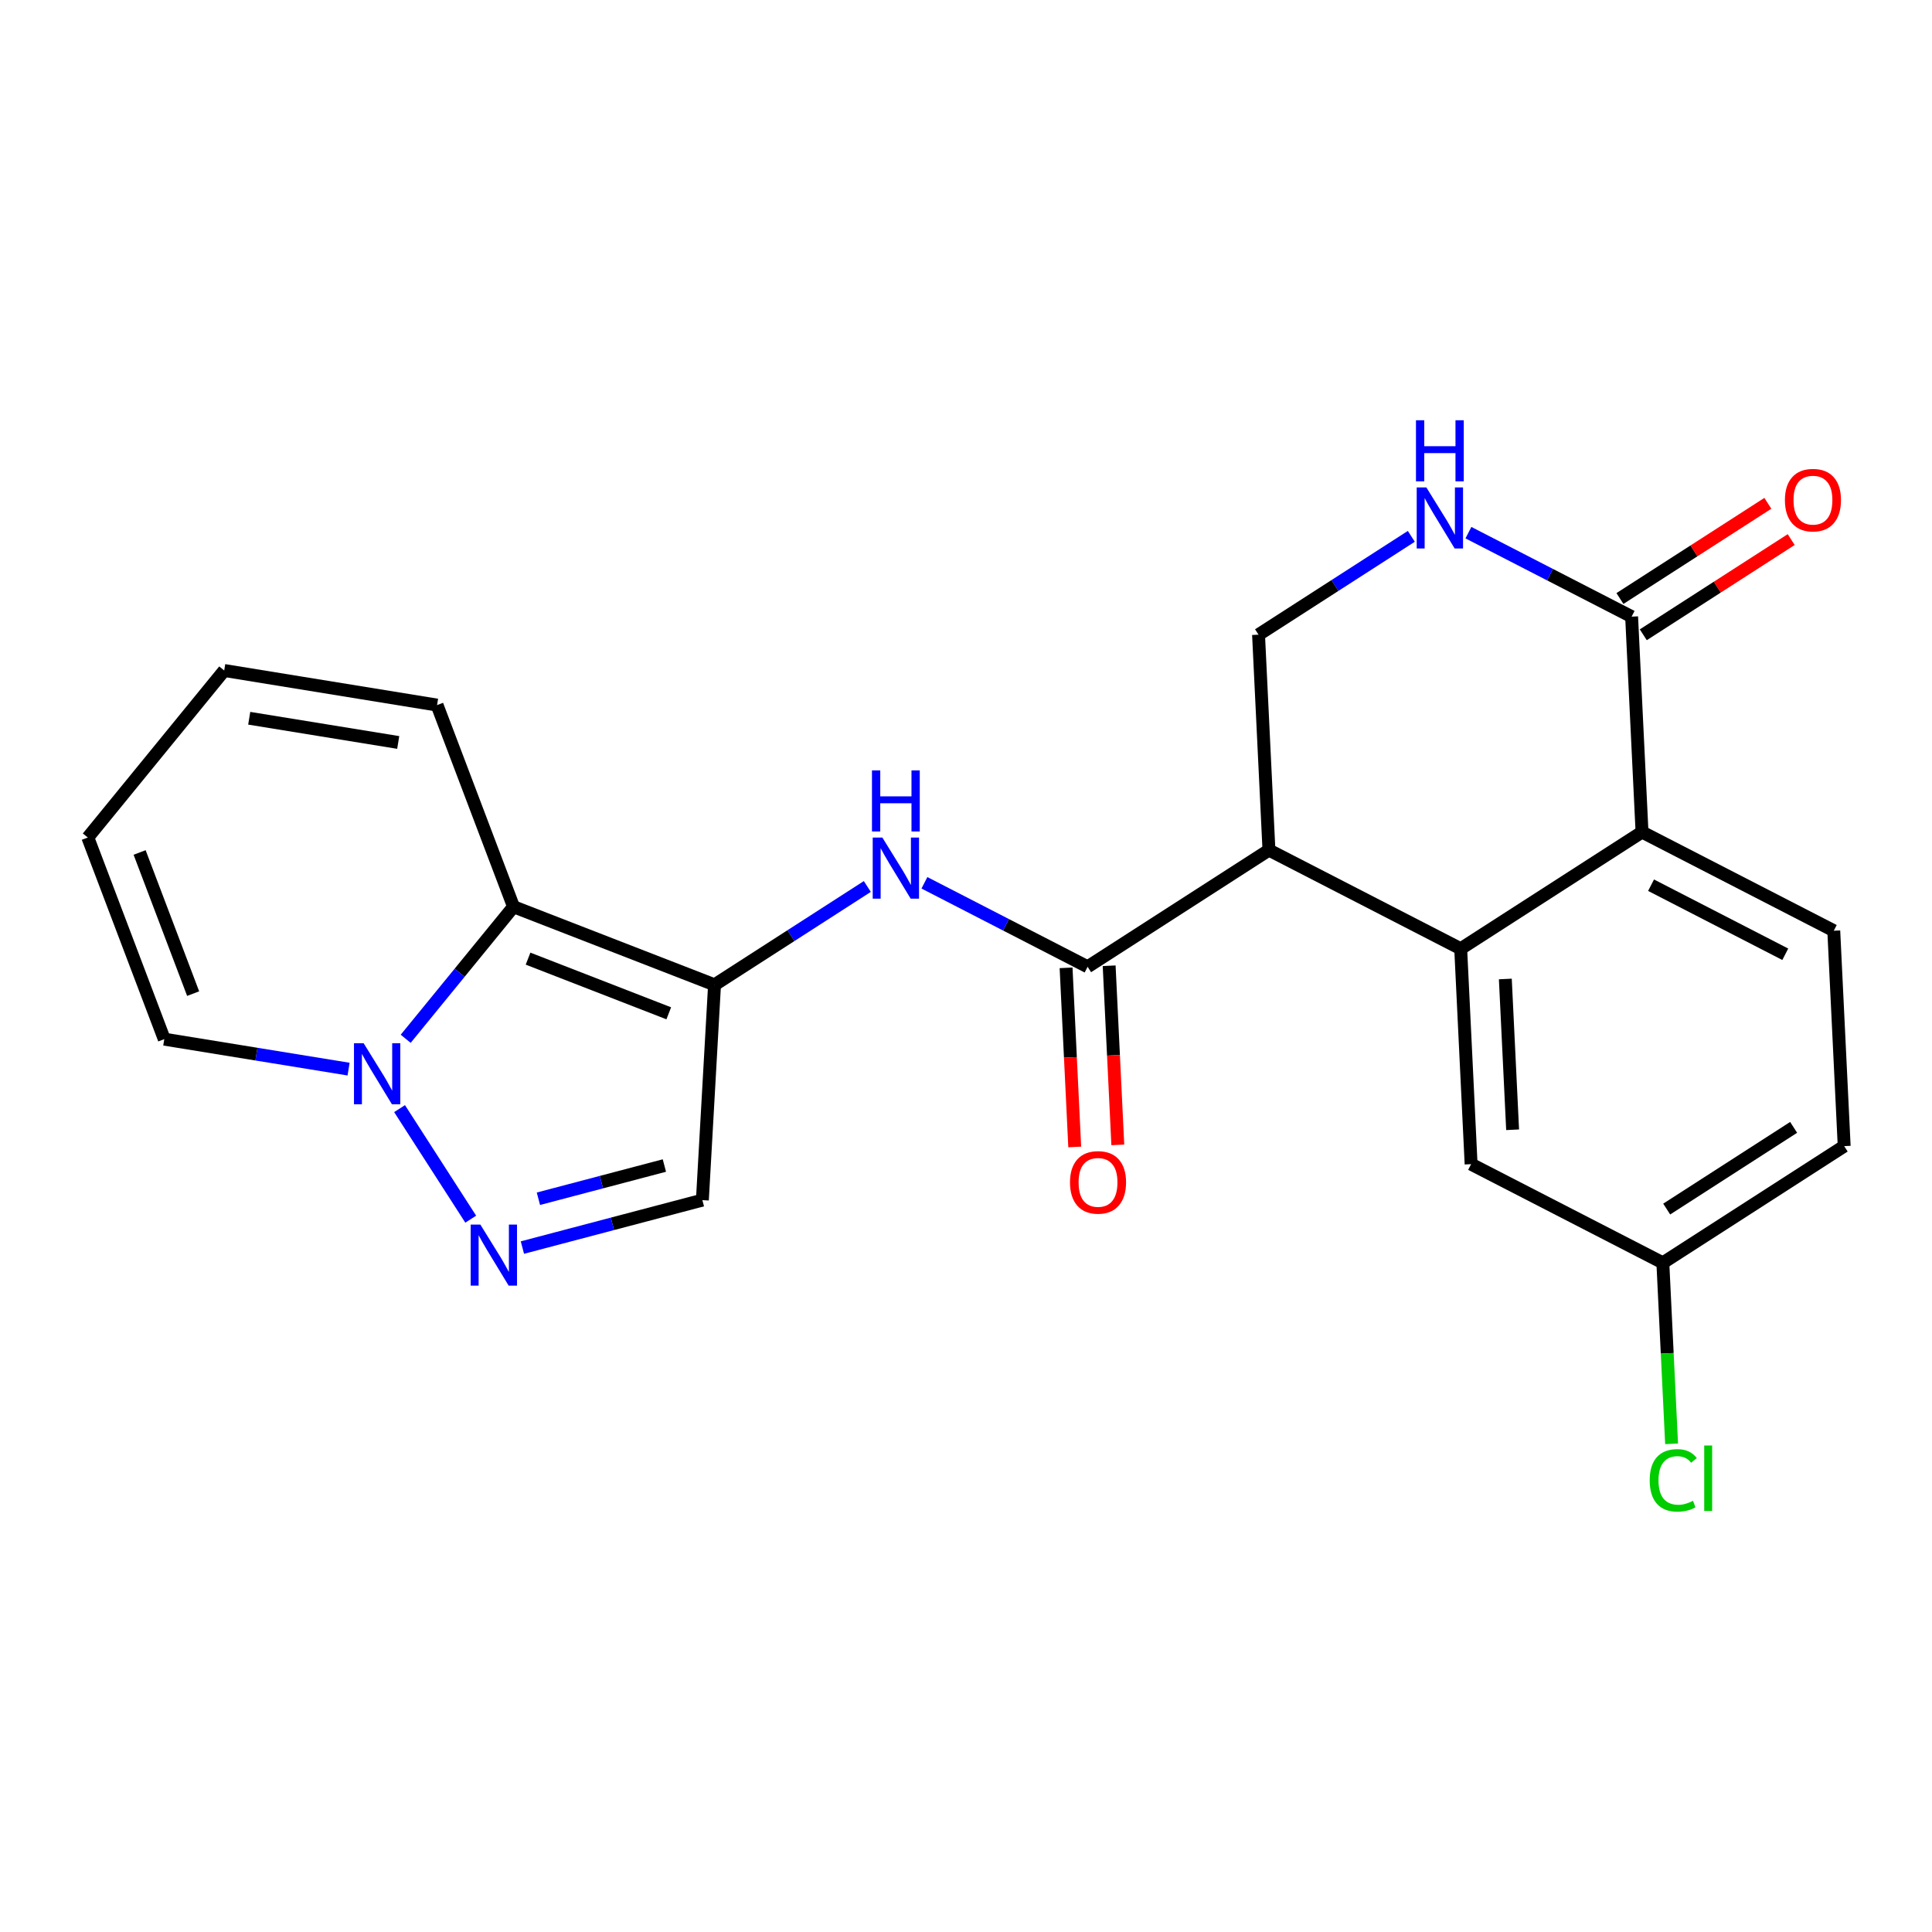 <?xml version='1.0' encoding='iso-8859-1'?>
<svg version='1.1' baseProfile='full'
              xmlns='http://www.w3.org/2000/svg'
                      xmlns:rdkit='http://www.rdkit.org/xml'
                      xmlns:xlink='http://www.w3.org/1999/xlink'
                  xml:space='preserve'
width='300px' height='300px' viewBox='0 0 300 300'>
<!-- END OF HEADER -->
<rect style='opacity:1.0;fill:#FFFFFF;stroke:none' width='300' height='300' x='0' y='0'> </rect>
<rect style='opacity:1.0;fill:#FFFFFF;stroke:none' width='300' height='300' x='0' y='0'> </rect>
<path class='bond-0 atom-0 atom-1' d='M 274.511,78.155 L 263.028,85.546' style='fill:none;fill-rule:evenodd;stroke:#FF0000;stroke-width:2.0px;stroke-linecap:butt;stroke-linejoin:miter;stroke-opacity:1' />
<path class='bond-0 atom-0 atom-1' d='M 263.028,85.546 L 251.544,92.937' style='fill:none;fill-rule:evenodd;stroke:#000000;stroke-width:2.0px;stroke-linecap:butt;stroke-linejoin:miter;stroke-opacity:1' />
<path class='bond-0 atom-0 atom-1' d='M 278.136,83.786 L 266.652,91.177' style='fill:none;fill-rule:evenodd;stroke:#FF0000;stroke-width:2.0px;stroke-linecap:butt;stroke-linejoin:miter;stroke-opacity:1' />
<path class='bond-0 atom-0 atom-1' d='M 266.652,91.177 L 255.169,98.569' style='fill:none;fill-rule:evenodd;stroke:#000000;stroke-width:2.0px;stroke-linecap:butt;stroke-linejoin:miter;stroke-opacity:1' />
<path class='bond-1 atom-1 atom-2' d='M 253.357,95.753 L 240.686,89.232' style='fill:none;fill-rule:evenodd;stroke:#000000;stroke-width:2.0px;stroke-linecap:butt;stroke-linejoin:miter;stroke-opacity:1' />
<path class='bond-1 atom-1 atom-2' d='M 240.686,89.232 L 228.016,82.711' style='fill:none;fill-rule:evenodd;stroke:#0000FF;stroke-width:2.0px;stroke-linecap:butt;stroke-linejoin:miter;stroke-opacity:1' />
<path class='bond-23 atom-23 atom-1' d='M 254.973,129.2 L 253.357,95.753' style='fill:none;fill-rule:evenodd;stroke:#000000;stroke-width:2.0px;stroke-linecap:butt;stroke-linejoin:miter;stroke-opacity:1' />
<path class='bond-2 atom-2 atom-3' d='M 219.149,83.283 L 207.287,90.918' style='fill:none;fill-rule:evenodd;stroke:#0000FF;stroke-width:2.0px;stroke-linecap:butt;stroke-linejoin:miter;stroke-opacity:1' />
<path class='bond-2 atom-2 atom-3' d='M 207.287,90.918 L 195.425,98.553' style='fill:none;fill-rule:evenodd;stroke:#000000;stroke-width:2.0px;stroke-linecap:butt;stroke-linejoin:miter;stroke-opacity:1' />
<path class='bond-3 atom-3 atom-4' d='M 195.425,98.553 L 197.042,132' style='fill:none;fill-rule:evenodd;stroke:#000000;stroke-width:2.0px;stroke-linecap:butt;stroke-linejoin:miter;stroke-opacity:1' />
<path class='bond-4 atom-4 atom-5' d='M 197.042,132 L 168.884,150.123' style='fill:none;fill-rule:evenodd;stroke:#000000;stroke-width:2.0px;stroke-linecap:butt;stroke-linejoin:miter;stroke-opacity:1' />
<path class='bond-16 atom-4 atom-17' d='M 197.042,132 L 226.816,147.323' style='fill:none;fill-rule:evenodd;stroke:#000000;stroke-width:2.0px;stroke-linecap:butt;stroke-linejoin:miter;stroke-opacity:1' />
<path class='bond-5 atom-5 atom-6' d='M 165.54,150.285 L 166.212,164.192' style='fill:none;fill-rule:evenodd;stroke:#000000;stroke-width:2.0px;stroke-linecap:butt;stroke-linejoin:miter;stroke-opacity:1' />
<path class='bond-5 atom-5 atom-6' d='M 166.212,164.192 L 166.884,178.099' style='fill:none;fill-rule:evenodd;stroke:#FF0000;stroke-width:2.0px;stroke-linecap:butt;stroke-linejoin:miter;stroke-opacity:1' />
<path class='bond-5 atom-5 atom-6' d='M 172.229,149.961 L 172.901,163.868' style='fill:none;fill-rule:evenodd;stroke:#000000;stroke-width:2.0px;stroke-linecap:butt;stroke-linejoin:miter;stroke-opacity:1' />
<path class='bond-5 atom-5 atom-6' d='M 172.901,163.868 L 173.573,177.776' style='fill:none;fill-rule:evenodd;stroke:#FF0000;stroke-width:2.0px;stroke-linecap:butt;stroke-linejoin:miter;stroke-opacity:1' />
<path class='bond-6 atom-5 atom-7' d='M 168.884,150.123 L 156.214,143.602' style='fill:none;fill-rule:evenodd;stroke:#000000;stroke-width:2.0px;stroke-linecap:butt;stroke-linejoin:miter;stroke-opacity:1' />
<path class='bond-6 atom-5 atom-7' d='M 156.214,143.602 L 143.544,137.081' style='fill:none;fill-rule:evenodd;stroke:#0000FF;stroke-width:2.0px;stroke-linecap:butt;stroke-linejoin:miter;stroke-opacity:1' />
<path class='bond-7 atom-7 atom-8' d='M 134.677,137.653 L 122.815,145.288' style='fill:none;fill-rule:evenodd;stroke:#0000FF;stroke-width:2.0px;stroke-linecap:butt;stroke-linejoin:miter;stroke-opacity:1' />
<path class='bond-7 atom-7 atom-8' d='M 122.815,145.288 L 110.953,152.923' style='fill:none;fill-rule:evenodd;stroke:#000000;stroke-width:2.0px;stroke-linecap:butt;stroke-linejoin:miter;stroke-opacity:1' />
<path class='bond-8 atom-8 atom-9' d='M 110.953,152.923 L 109.064,186.355' style='fill:none;fill-rule:evenodd;stroke:#000000;stroke-width:2.0px;stroke-linecap:butt;stroke-linejoin:miter;stroke-opacity:1' />
<path class='bond-24 atom-16 atom-8' d='M 79.74,140.796 L 110.953,152.923' style='fill:none;fill-rule:evenodd;stroke:#000000;stroke-width:2.0px;stroke-linecap:butt;stroke-linejoin:miter;stroke-opacity:1' />
<path class='bond-24 atom-16 atom-8' d='M 81.997,148.857 L 103.845,157.346' style='fill:none;fill-rule:evenodd;stroke:#000000;stroke-width:2.0px;stroke-linecap:butt;stroke-linejoin:miter;stroke-opacity:1' />
<path class='bond-9 atom-9 atom-10' d='M 109.064,186.355 L 95.091,190.039' style='fill:none;fill-rule:evenodd;stroke:#000000;stroke-width:2.0px;stroke-linecap:butt;stroke-linejoin:miter;stroke-opacity:1' />
<path class='bond-9 atom-9 atom-10' d='M 95.091,190.039 L 81.118,193.722' style='fill:none;fill-rule:evenodd;stroke:#0000FF;stroke-width:2.0px;stroke-linecap:butt;stroke-linejoin:miter;stroke-opacity:1' />
<path class='bond-9 atom-9 atom-10' d='M 103.165,180.984 L 93.384,183.563' style='fill:none;fill-rule:evenodd;stroke:#000000;stroke-width:2.0px;stroke-linecap:butt;stroke-linejoin:miter;stroke-opacity:1' />
<path class='bond-9 atom-9 atom-10' d='M 93.384,183.563 L 83.603,186.141' style='fill:none;fill-rule:evenodd;stroke:#0000FF;stroke-width:2.0px;stroke-linecap:butt;stroke-linejoin:miter;stroke-opacity:1' />
<path class='bond-10 atom-10 atom-11' d='M 73.094,189.312 L 62.045,172.146' style='fill:none;fill-rule:evenodd;stroke:#0000FF;stroke-width:2.0px;stroke-linecap:butt;stroke-linejoin:miter;stroke-opacity:1' />
<path class='bond-11 atom-11 atom-12' d='M 54.128,166.012 L 39.819,163.686' style='fill:none;fill-rule:evenodd;stroke:#0000FF;stroke-width:2.0px;stroke-linecap:butt;stroke-linejoin:miter;stroke-opacity:1' />
<path class='bond-11 atom-11 atom-12' d='M 39.819,163.686 L 25.509,161.36' style='fill:none;fill-rule:evenodd;stroke:#000000;stroke-width:2.0px;stroke-linecap:butt;stroke-linejoin:miter;stroke-opacity:1' />
<path class='bond-26 atom-16 atom-11' d='M 79.74,140.796 L 71.368,151.05' style='fill:none;fill-rule:evenodd;stroke:#000000;stroke-width:2.0px;stroke-linecap:butt;stroke-linejoin:miter;stroke-opacity:1' />
<path class='bond-26 atom-16 atom-11' d='M 71.368,151.05 L 62.995,161.303' style='fill:none;fill-rule:evenodd;stroke:#0000FF;stroke-width:2.0px;stroke-linecap:butt;stroke-linejoin:miter;stroke-opacity:1' />
<path class='bond-12 atom-12 atom-13' d='M 25.509,161.36 L 13.636,130.05' style='fill:none;fill-rule:evenodd;stroke:#000000;stroke-width:2.0px;stroke-linecap:butt;stroke-linejoin:miter;stroke-opacity:1' />
<path class='bond-12 atom-12 atom-13' d='M 29.991,154.289 L 21.679,132.372' style='fill:none;fill-rule:evenodd;stroke:#000000;stroke-width:2.0px;stroke-linecap:butt;stroke-linejoin:miter;stroke-opacity:1' />
<path class='bond-13 atom-13 atom-14' d='M 13.636,130.05 L 34.815,104.113' style='fill:none;fill-rule:evenodd;stroke:#000000;stroke-width:2.0px;stroke-linecap:butt;stroke-linejoin:miter;stroke-opacity:1' />
<path class='bond-14 atom-14 atom-15' d='M 34.815,104.113 L 67.867,109.485' style='fill:none;fill-rule:evenodd;stroke:#000000;stroke-width:2.0px;stroke-linecap:butt;stroke-linejoin:miter;stroke-opacity:1' />
<path class='bond-14 atom-14 atom-15' d='M 38.699,111.529 L 61.835,115.29' style='fill:none;fill-rule:evenodd;stroke:#000000;stroke-width:2.0px;stroke-linecap:butt;stroke-linejoin:miter;stroke-opacity:1' />
<path class='bond-15 atom-15 atom-16' d='M 67.867,109.485 L 79.74,140.796' style='fill:none;fill-rule:evenodd;stroke:#000000;stroke-width:2.0px;stroke-linecap:butt;stroke-linejoin:miter;stroke-opacity:1' />
<path class='bond-17 atom-17 atom-18' d='M 226.816,147.323 L 228.432,180.77' style='fill:none;fill-rule:evenodd;stroke:#000000;stroke-width:2.0px;stroke-linecap:butt;stroke-linejoin:miter;stroke-opacity:1' />
<path class='bond-17 atom-17 atom-18' d='M 233.747,152.017 L 234.879,175.429' style='fill:none;fill-rule:evenodd;stroke:#000000;stroke-width:2.0px;stroke-linecap:butt;stroke-linejoin:miter;stroke-opacity:1' />
<path class='bond-25 atom-23 atom-17' d='M 254.973,129.2 L 226.816,147.323' style='fill:none;fill-rule:evenodd;stroke:#000000;stroke-width:2.0px;stroke-linecap:butt;stroke-linejoin:miter;stroke-opacity:1' />
<path class='bond-18 atom-18 atom-19' d='M 228.432,180.77 L 258.206,196.093' style='fill:none;fill-rule:evenodd;stroke:#000000;stroke-width:2.0px;stroke-linecap:butt;stroke-linejoin:miter;stroke-opacity:1' />
<path class='bond-19 atom-19 atom-20' d='M 258.206,196.093 L 258.885,210.144' style='fill:none;fill-rule:evenodd;stroke:#000000;stroke-width:2.0px;stroke-linecap:butt;stroke-linejoin:miter;stroke-opacity:1' />
<path class='bond-19 atom-19 atom-20' d='M 258.885,210.144 L 259.564,224.196' style='fill:none;fill-rule:evenodd;stroke:#00CC00;stroke-width:2.0px;stroke-linecap:butt;stroke-linejoin:miter;stroke-opacity:1' />
<path class='bond-20 atom-19 atom-21' d='M 258.206,196.093 L 286.364,177.97' style='fill:none;fill-rule:evenodd;stroke:#000000;stroke-width:2.0px;stroke-linecap:butt;stroke-linejoin:miter;stroke-opacity:1' />
<path class='bond-20 atom-19 atom-21' d='M 258.805,187.743 L 278.515,175.057' style='fill:none;fill-rule:evenodd;stroke:#000000;stroke-width:2.0px;stroke-linecap:butt;stroke-linejoin:miter;stroke-opacity:1' />
<path class='bond-21 atom-21 atom-22' d='M 286.364,177.97 L 284.747,144.523' style='fill:none;fill-rule:evenodd;stroke:#000000;stroke-width:2.0px;stroke-linecap:butt;stroke-linejoin:miter;stroke-opacity:1' />
<path class='bond-22 atom-22 atom-23' d='M 284.747,144.523 L 254.973,129.2' style='fill:none;fill-rule:evenodd;stroke:#000000;stroke-width:2.0px;stroke-linecap:butt;stroke-linejoin:miter;stroke-opacity:1' />
<path class='bond-22 atom-22 atom-23' d='M 277.216,148.179 L 256.375,137.453' style='fill:none;fill-rule:evenodd;stroke:#000000;stroke-width:2.0px;stroke-linecap:butt;stroke-linejoin:miter;stroke-opacity:1' />
<path  class='atom-0' d='M 277.161 77.656
Q 277.161 75.379, 278.286 74.107
Q 279.411 72.835, 281.514 72.835
Q 283.617 72.835, 284.742 74.107
Q 285.867 75.379, 285.867 77.656
Q 285.867 79.96, 284.729 81.273
Q 283.59 82.572, 281.514 82.572
Q 279.425 82.572, 278.286 81.273
Q 277.161 79.974, 277.161 77.656
M 281.514 81.501
Q 282.961 81.501, 283.737 80.536
Q 284.528 79.558, 284.528 77.656
Q 284.528 75.795, 283.737 74.857
Q 282.961 73.906, 281.514 73.906
Q 280.067 73.906, 279.277 74.844
Q 278.5 75.781, 278.5 77.656
Q 278.5 79.572, 279.277 80.536
Q 280.067 81.501, 281.514 81.501
' fill='#FF0000'/>
<path  class='atom-2' d='M 221.486 75.688
L 224.594 80.711
Q 224.902 81.206, 225.398 82.104
Q 225.893 83.001, 225.92 83.055
L 225.92 75.688
L 227.179 75.688
L 227.179 85.171
L 225.88 85.171
L 222.545 79.68
Q 222.156 79.037, 221.741 78.3
Q 221.339 77.563, 221.219 77.335
L 221.219 85.171
L 219.986 85.171
L 219.986 75.688
L 221.486 75.688
' fill='#0000FF'/>
<path  class='atom-2' d='M 219.872 65.257
L 221.158 65.257
L 221.158 69.288
L 226.007 69.288
L 226.007 65.257
L 227.293 65.257
L 227.293 74.74
L 226.007 74.74
L 226.007 70.36
L 221.158 70.36
L 221.158 74.74
L 219.872 74.74
L 219.872 65.257
' fill='#0000FF'/>
<path  class='atom-6' d='M 166.148 183.596
Q 166.148 181.319, 167.273 180.047
Q 168.398 178.774, 170.501 178.774
Q 172.604 178.774, 173.729 180.047
Q 174.854 181.319, 174.854 183.596
Q 174.854 185.9, 173.715 187.213
Q 172.577 188.512, 170.501 188.512
Q 168.411 188.512, 167.273 187.213
Q 166.148 185.914, 166.148 183.596
M 170.501 187.441
Q 171.947 187.441, 172.724 186.476
Q 173.515 185.498, 173.515 183.596
Q 173.515 181.735, 172.724 180.797
Q 171.947 179.846, 170.501 179.846
Q 169.054 179.846, 168.264 180.784
Q 167.487 181.721, 167.487 183.596
Q 167.487 185.512, 168.264 186.476
Q 169.054 187.441, 170.501 187.441
' fill='#FF0000'/>
<path  class='atom-7' d='M 137.014 130.058
L 140.122 135.081
Q 140.43 135.576, 140.925 136.474
Q 141.421 137.371, 141.448 137.425
L 141.448 130.058
L 142.707 130.058
L 142.707 139.541
L 141.407 139.541
L 138.072 134.049
Q 137.684 133.407, 137.269 132.67
Q 136.867 131.933, 136.746 131.705
L 136.746 139.541
L 135.514 139.541
L 135.514 130.058
L 137.014 130.058
' fill='#0000FF'/>
<path  class='atom-7' d='M 135.4 119.626
L 136.686 119.626
L 136.686 123.658
L 141.535 123.658
L 141.535 119.626
L 142.82 119.626
L 142.82 129.11
L 141.535 129.11
L 141.535 124.73
L 136.686 124.73
L 136.686 129.11
L 135.4 129.11
L 135.4 119.626
' fill='#0000FF'/>
<path  class='atom-10' d='M 74.588 190.149
L 77.696 195.172
Q 78.004 195.667, 78.5 196.565
Q 78.995 197.462, 79.022 197.516
L 79.022 190.149
L 80.281 190.149
L 80.281 199.632
L 78.982 199.632
L 75.647 194.14
Q 75.258 193.497, 74.843 192.761
Q 74.441 192.024, 74.32 191.796
L 74.32 199.632
L 73.088 199.632
L 73.088 190.149
L 74.588 190.149
' fill='#0000FF'/>
<path  class='atom-11' d='M 56.465 161.991
L 59.573 167.014
Q 59.881 167.51, 60.376 168.407
Q 60.872 169.305, 60.899 169.358
L 60.899 161.991
L 62.158 161.991
L 62.158 171.475
L 60.858 171.475
L 57.523 165.983
Q 57.135 165.34, 56.72 164.603
Q 56.318 163.867, 56.197 163.639
L 56.197 171.475
L 54.965 171.475
L 54.965 161.991
L 56.465 161.991
' fill='#0000FF'/>
<path  class='atom-20' d='M 256.166 229.868
Q 256.166 227.511, 257.264 226.278
Q 258.376 225.033, 260.479 225.033
Q 262.435 225.033, 263.479 226.412
L 262.595 227.136
Q 261.832 226.131, 260.479 226.131
Q 259.046 226.131, 258.282 227.095
Q 257.532 228.046, 257.532 229.868
Q 257.532 231.743, 258.309 232.708
Q 259.099 233.672, 260.626 233.672
Q 261.671 233.672, 262.89 233.042
L 263.265 234.047
Q 262.769 234.368, 262.019 234.556
Q 261.269 234.744, 260.439 234.744
Q 258.376 234.744, 257.264 233.484
Q 256.166 232.225, 256.166 229.868
' fill='#00CC00'/>
<path  class='atom-20' d='M 264.631 224.457
L 265.864 224.457
L 265.864 234.623
L 264.631 234.623
L 264.631 224.457
' fill='#00CC00'/>
</svg>
